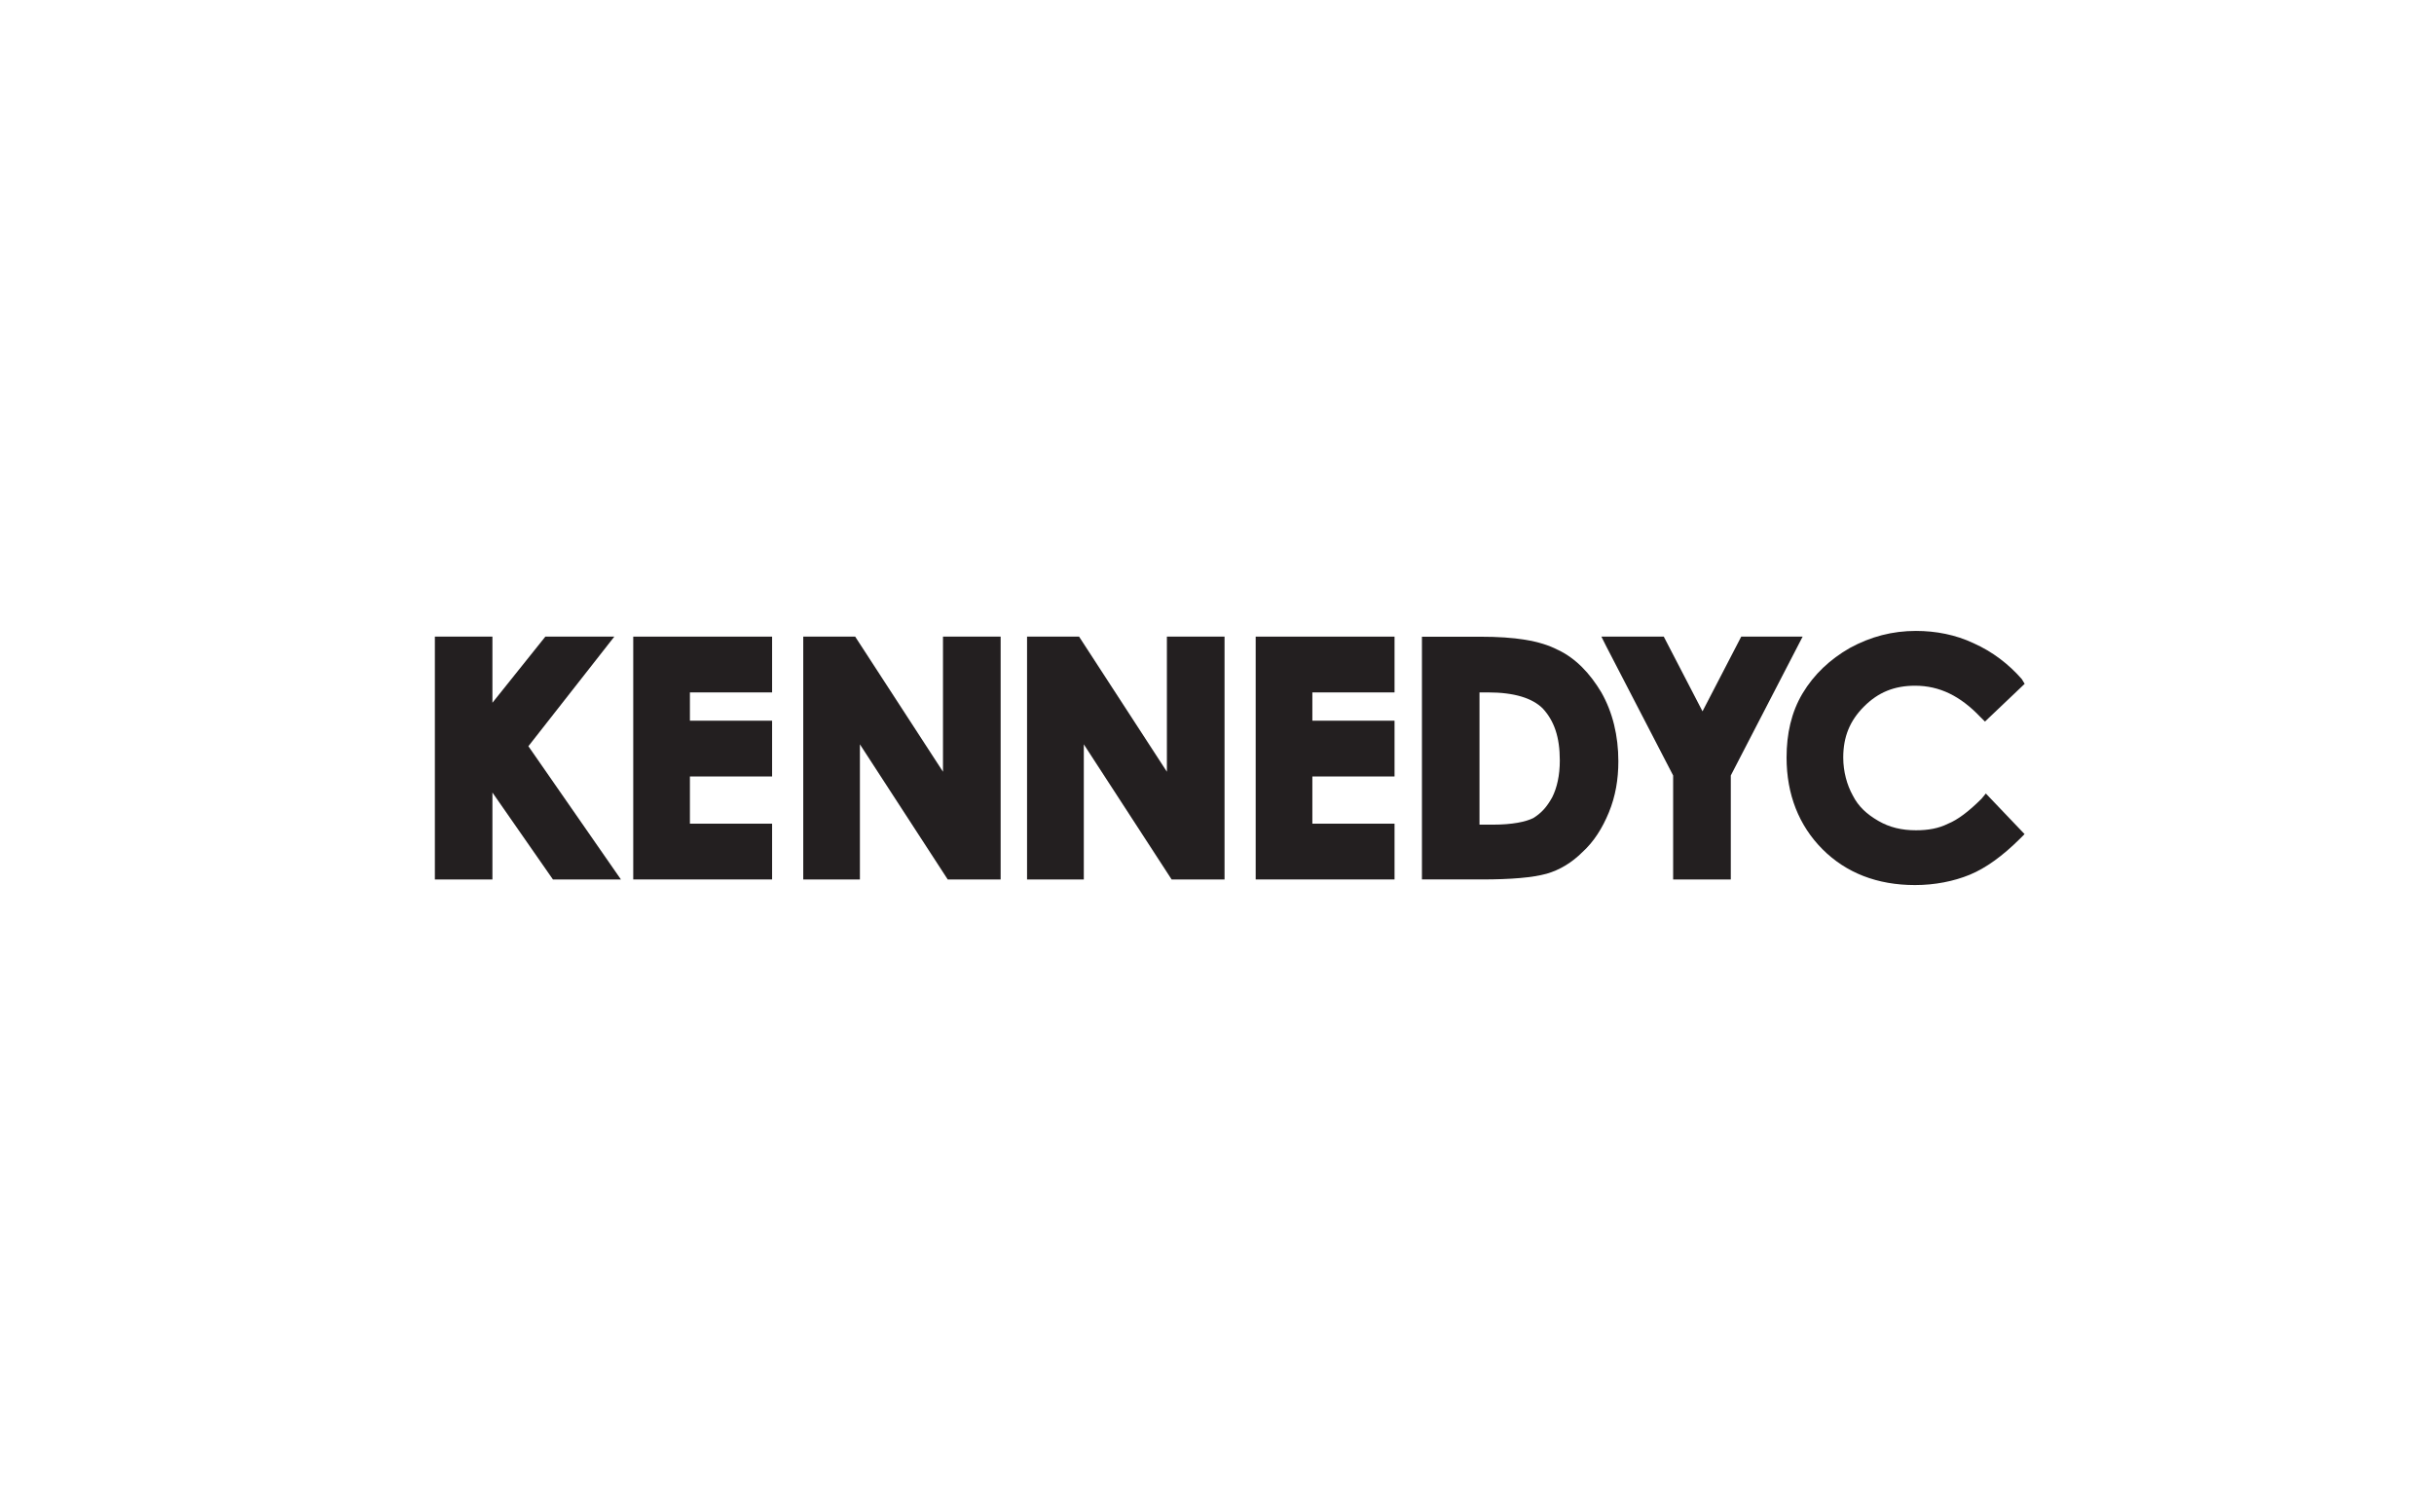 <svg viewBox="0 0 272.75 169.41" xmlns="http://www.w3.org/2000/svg" data-sanitized-data-name="Layer 1" data-name="Layer 1" id="Layer_1">
  <defs>
    <style>
      .cls-1 {
        fill: #231f20;
        stroke-width: 0px;
      }
    </style>
  </defs>
  <g>
    <polygon points="55.18 88.81 61.96 98.55 69.58 98.55 59.21 83.62 68.84 71.34 61.11 71.34 55.18 78.75 55.18 71.34 48.73 71.34 48.73 72.08 48.73 98.55 55.18 98.55 55.18 88.81" class="cls-1"></polygon>
    <polygon points="86.52 92.3 77.31 92.3 77.31 87.01 86.52 87.01 86.52 80.76 77.31 80.76 77.31 77.59 86.52 77.59 86.52 71.34 70.96 71.34 70.96 72.08 70.96 98.55 86.52 98.55 86.52 92.3" class="cls-1"></polygon>
    <polygon points="105.67 86.48 95.83 71.34 90.01 71.34 90.01 72.08 90.01 98.55 96.36 98.55 96.36 83.41 106.2 98.55 112.13 98.55 112.13 71.34 105.67 71.34 105.67 86.48" class="cls-1"></polygon>
    <polygon points="121.45 83.41 131.29 98.55 137.22 98.55 137.22 71.34 130.76 71.34 130.76 86.48 120.92 71.34 115.09 71.34 115.09 72.08 115.09 98.55 121.45 98.55 121.45 83.41" class="cls-1"></polygon>
    <polygon points="156.27 92.3 147.06 92.3 147.06 87.01 156.27 87.01 156.27 80.76 147.06 80.76 147.06 77.59 156.27 77.59 156.27 71.34 140.71 71.34 140.71 72.08 140.71 98.55 156.27 98.55 156.27 92.3" class="cls-1"></polygon>
    <path d="M174.58,72.83c-2.01-1.06-4.87-1.48-8.68-1.48h-6.56v27.2h6.67c3.39,0,5.72-.21,7.3-.64,1.48-.42,2.86-1.27,4.02-2.43,1.27-1.16,2.22-2.65,2.96-4.45.74-1.8,1.06-3.7,1.06-5.72,0-2.86-.64-5.5-1.91-7.73-1.27-2.12-2.86-3.81-4.87-4.76ZM174.79,85.21c0,1.69-.32,3.07-.85,4.13-.64,1.16-1.27,1.8-2.12,2.33-.85.42-2.33.74-4.55.74h-1.48v-14.82h.95c2.96,0,4.97.64,6.14,1.8,1.27,1.38,1.91,3.18,1.91,5.82Z" class="cls-1"></path>
    <polygon points="190.78 79.71 186.44 71.34 179.45 71.34 179.98 72.4 187.49 86.9 187.49 98.55 193.95 98.55 193.95 86.9 202 71.34 195.12 71.34 190.78 79.71" class="cls-1"></polygon>
  </g>
  <path d="M222,89.55c-1.38,1.38-2.65,2.33-3.7,2.75-1.06.53-2.22.74-3.6.74-1.59,0-2.96-.32-4.23-1.06s-2.22-1.59-2.86-2.86c-.64-1.16-1.06-2.65-1.06-4.23,0-2.33.74-4.13,2.33-5.72,1.59-1.59,3.39-2.33,5.72-2.33,2.75,0,5.08,1.16,7.3,3.49l.53.53,4.45-4.23-.32-.53c-1.48-1.69-3.28-3.07-5.4-4.02-2.01-.95-4.23-1.38-6.46-1.38-2.65,0-5.08.64-7.41,1.91-2.22,1.27-4.02,2.96-5.29,5.08-1.27,2.12-1.8,4.55-1.8,7.2,0,4.13,1.38,7.62,4.02,10.27s6.14,4.02,10.37,4.02h0c2.22,0,4.34-.42,6.14-1.16s3.7-2.12,5.61-4.02l.53-.53-4.34-4.55-.53.64Z" class="cls-1"></path>
</svg>